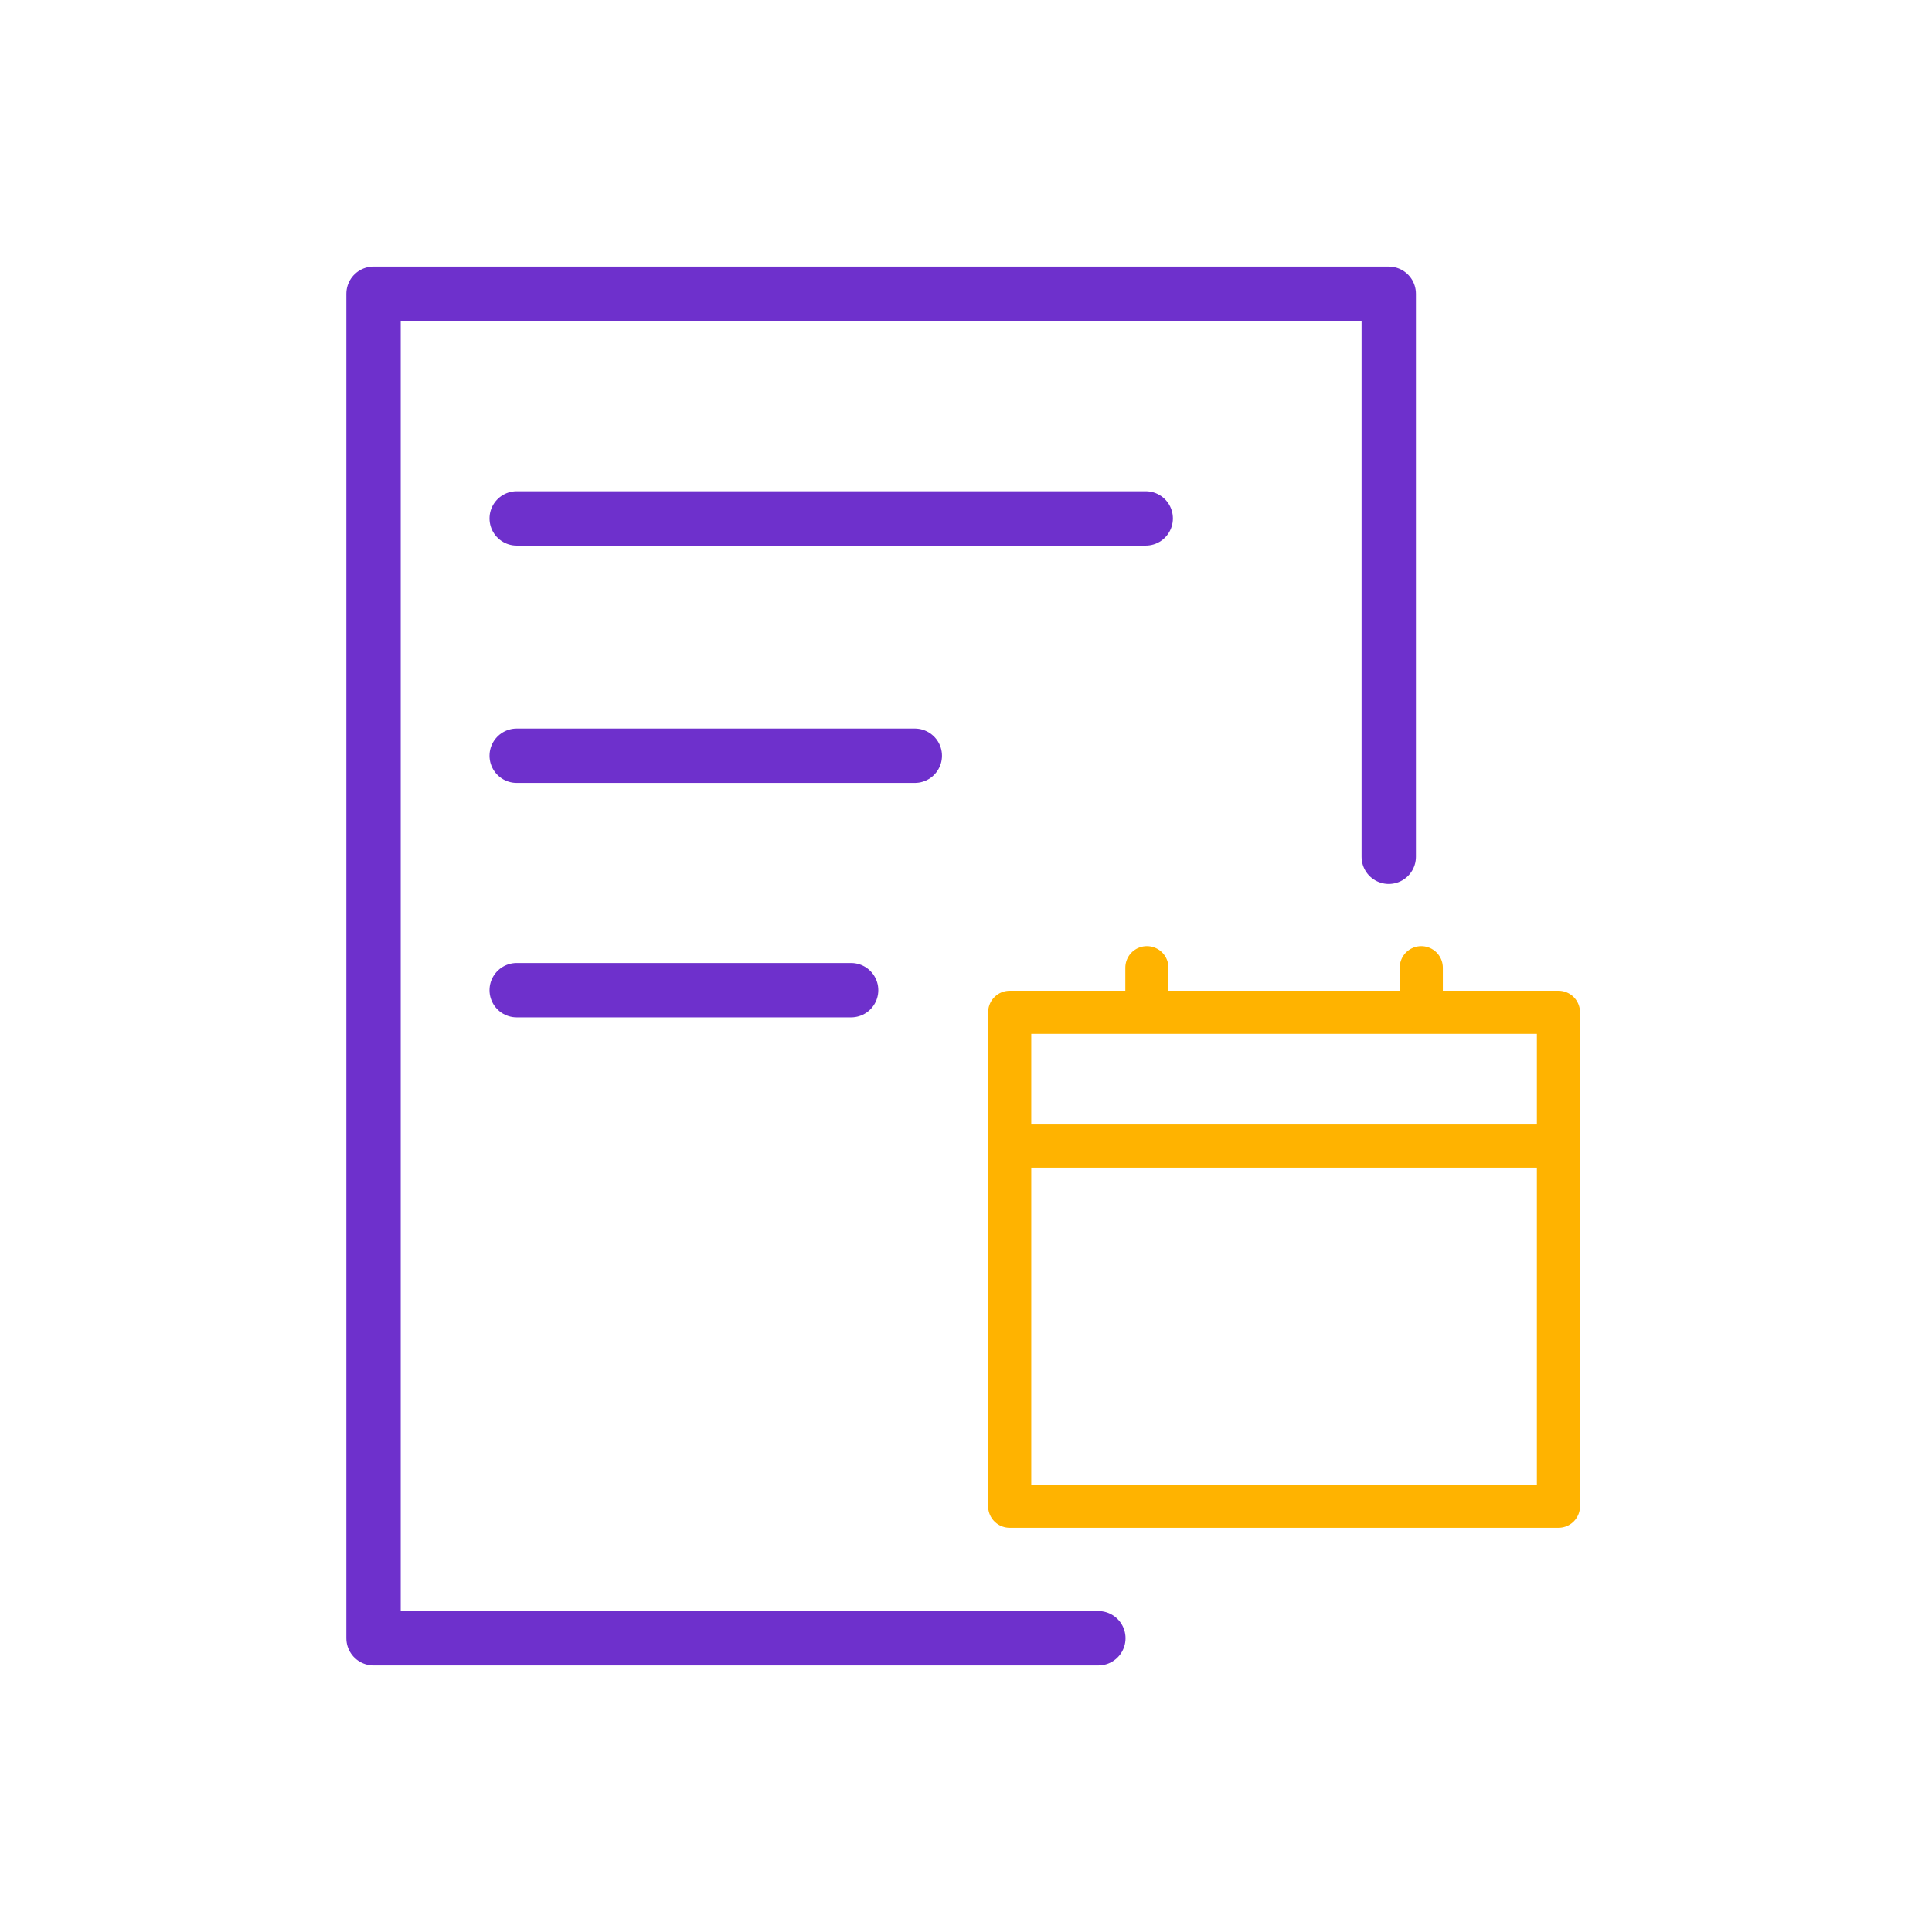 <svg width="86" height="86" viewBox="0 0 86 86" fill="none" xmlns="http://www.w3.org/2000/svg">
<path d="M61.818 38.138V13.076H16.627V72.924H48.891" stroke="#6E30CC" stroke-width="2.42" stroke-linecap="round" stroke-linejoin="round"/>
<rect x="44.945" y="45.061" width="24.427" height="21.985" stroke="#FFB300" stroke-width="1.92" stroke-linecap="round" stroke-linejoin="round"/>
<path d="M51.052 44.908V43.076" stroke="#FFB300" stroke-width="1.92" stroke-linecap="round" stroke-linejoin="round"/>
<path d="M63.266 44.908V43.076" stroke="#FFB300" stroke-width="1.92" stroke-linecap="round" stroke-linejoin="round"/>
<path d="M45.556 51.015H68.762" stroke="#FFB300" stroke-width="1.92" stroke-linecap="round" stroke-linejoin="round"/>
<path d="M23 23.076H51M23 33.64H40.721M23 44.076H37.886" stroke="#6E30CC" stroke-width="2.42" stroke-linecap="round" stroke-linejoin="round"/>
</svg>
